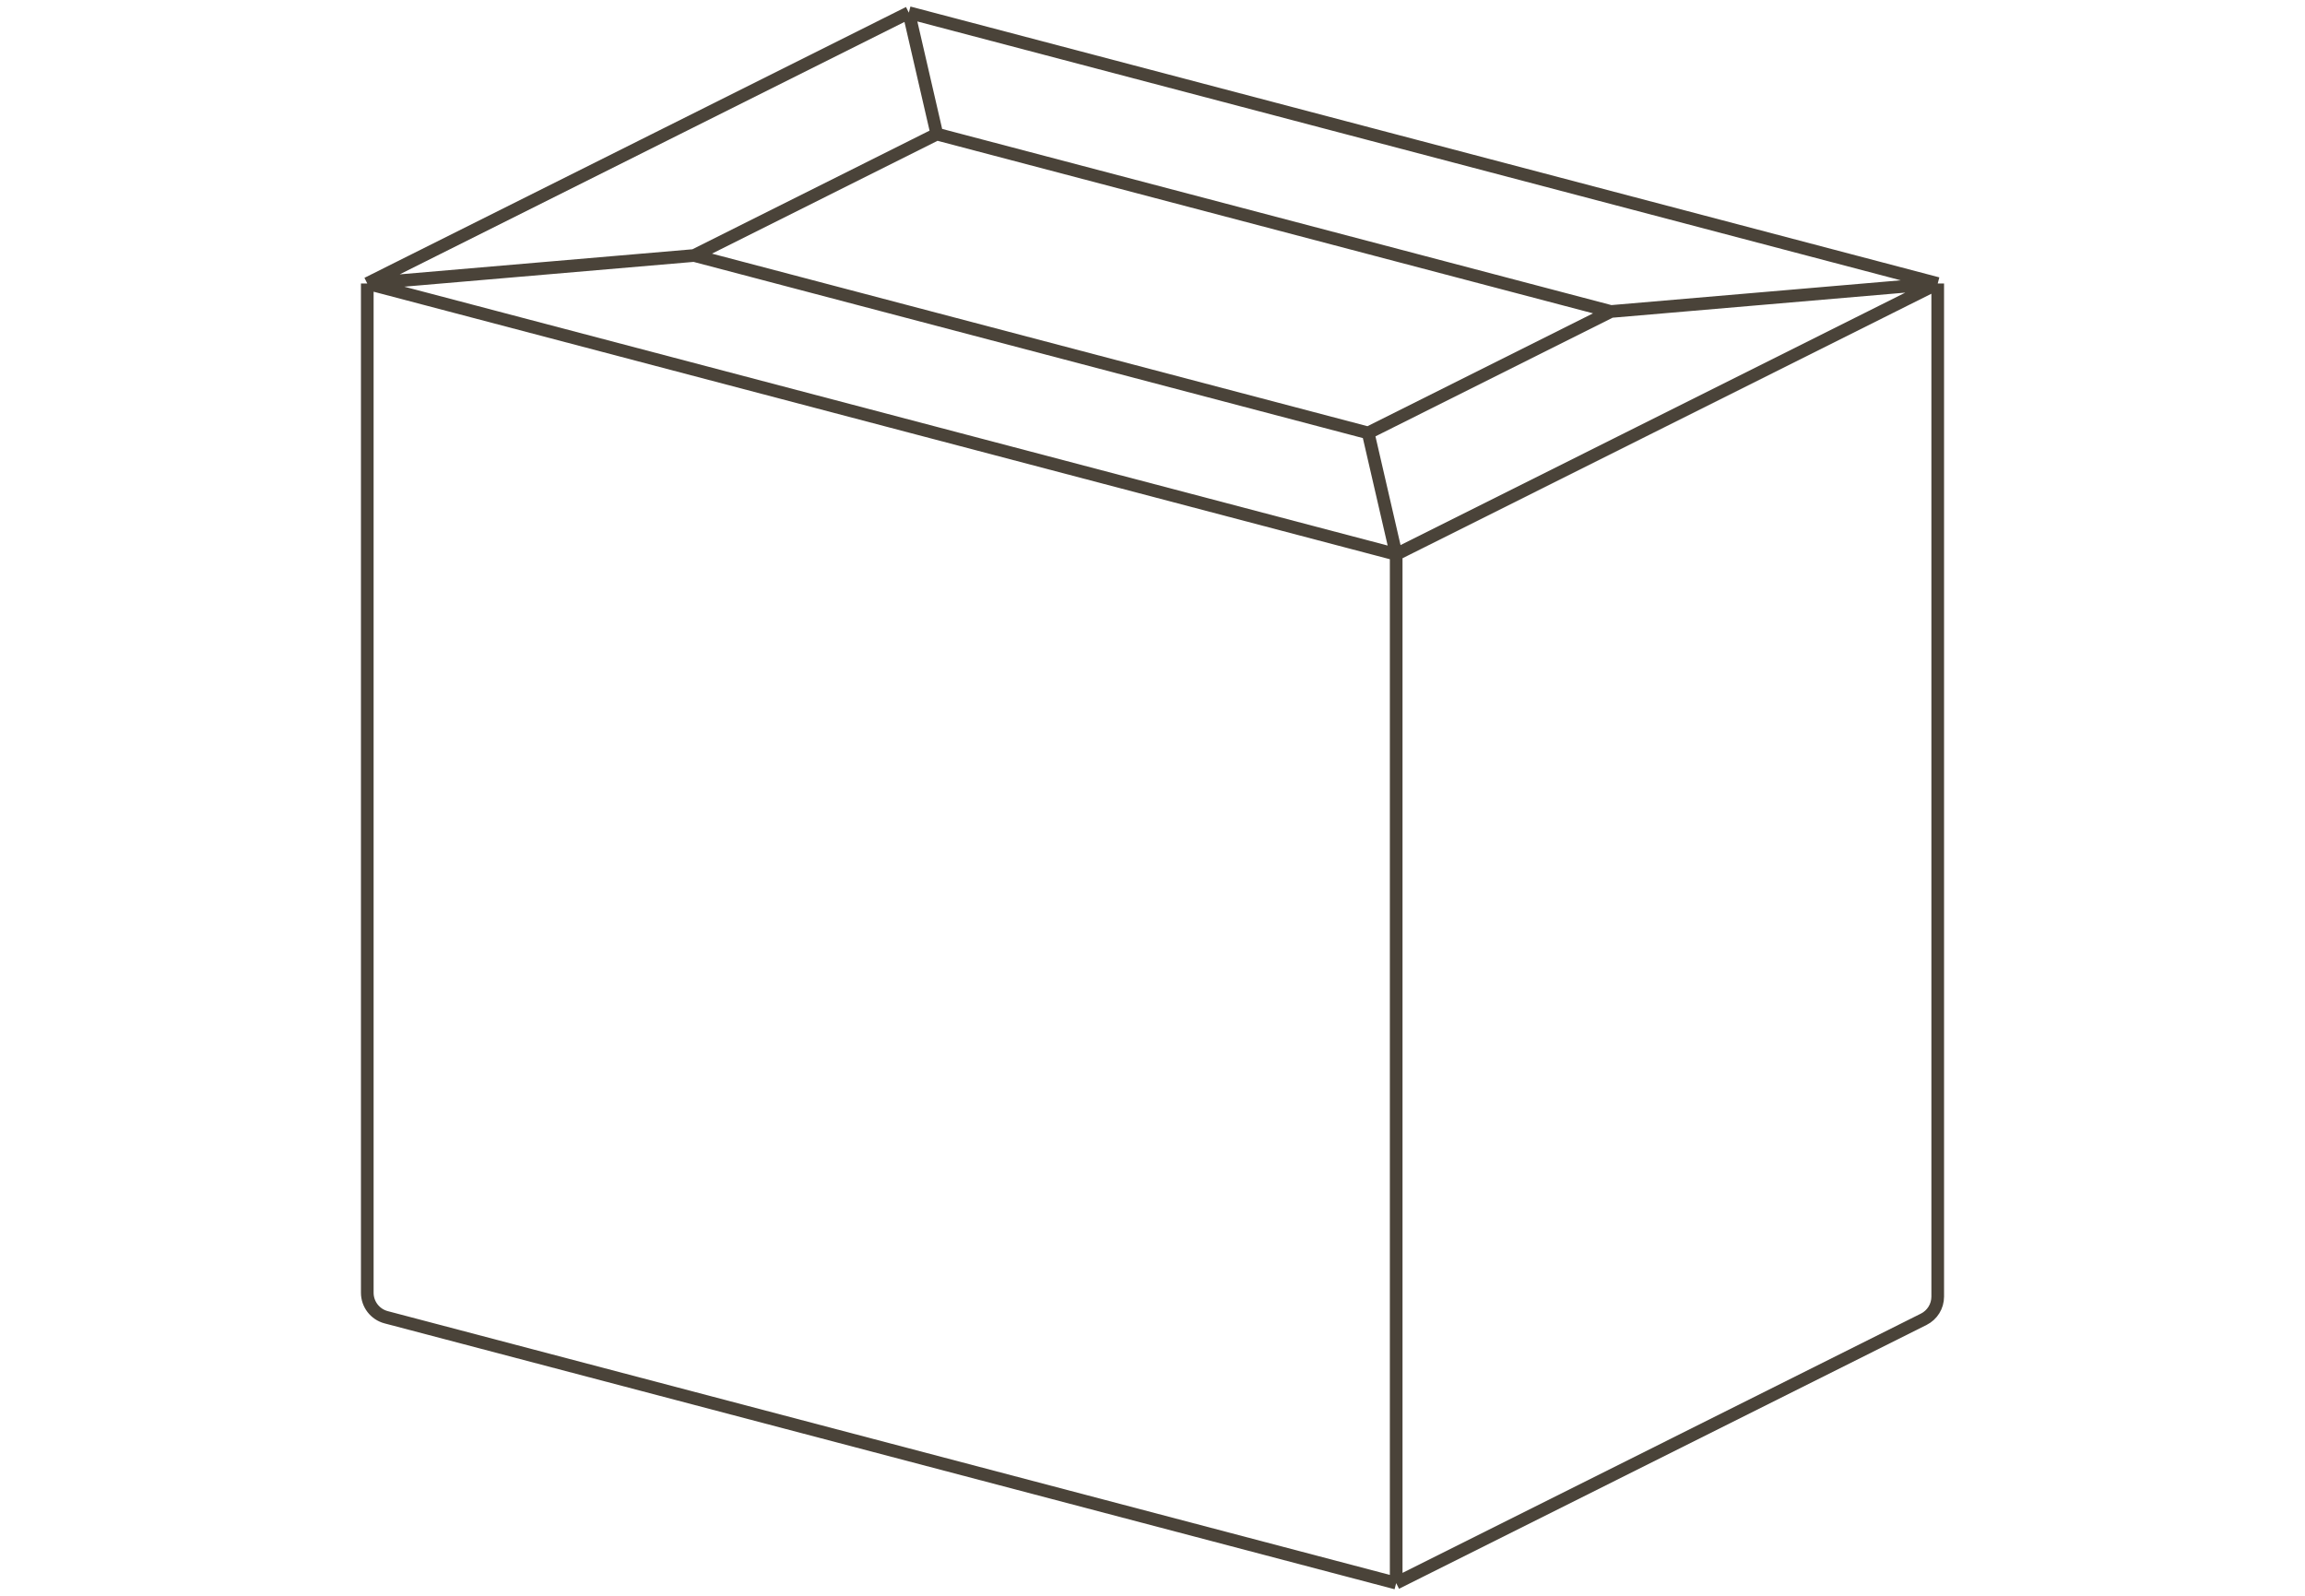 <?xml version="1.0" encoding="UTF-8"?> <svg xmlns="http://www.w3.org/2000/svg" width="182" height="126" viewBox="0 0 182 126" fill="none"><path d="M29 22.384L29 102.074C29 102.982 29.613 103.777 30.491 104.008L110.241 125M29 22.384L110.241 43.769M29 22.384L54.807 20.173M29 22.384L71.76 1M153 22.384L153 102.38C153 103.137 152.572 103.83 151.895 104.168L110.241 125M153 22.384L110.241 43.769M153 22.384L127.194 24.595M153 22.384L71.76 1M110.241 43.769L110.241 125M110.241 43.769L108.029 34.183M108.029 34.183L127.194 24.595M108.029 34.183L54.807 20.173M71.76 1L73.972 10.586M73.972 10.586L127.194 24.595M73.972 10.586L54.807 20.173" stroke="#4A4339"></path></svg> 